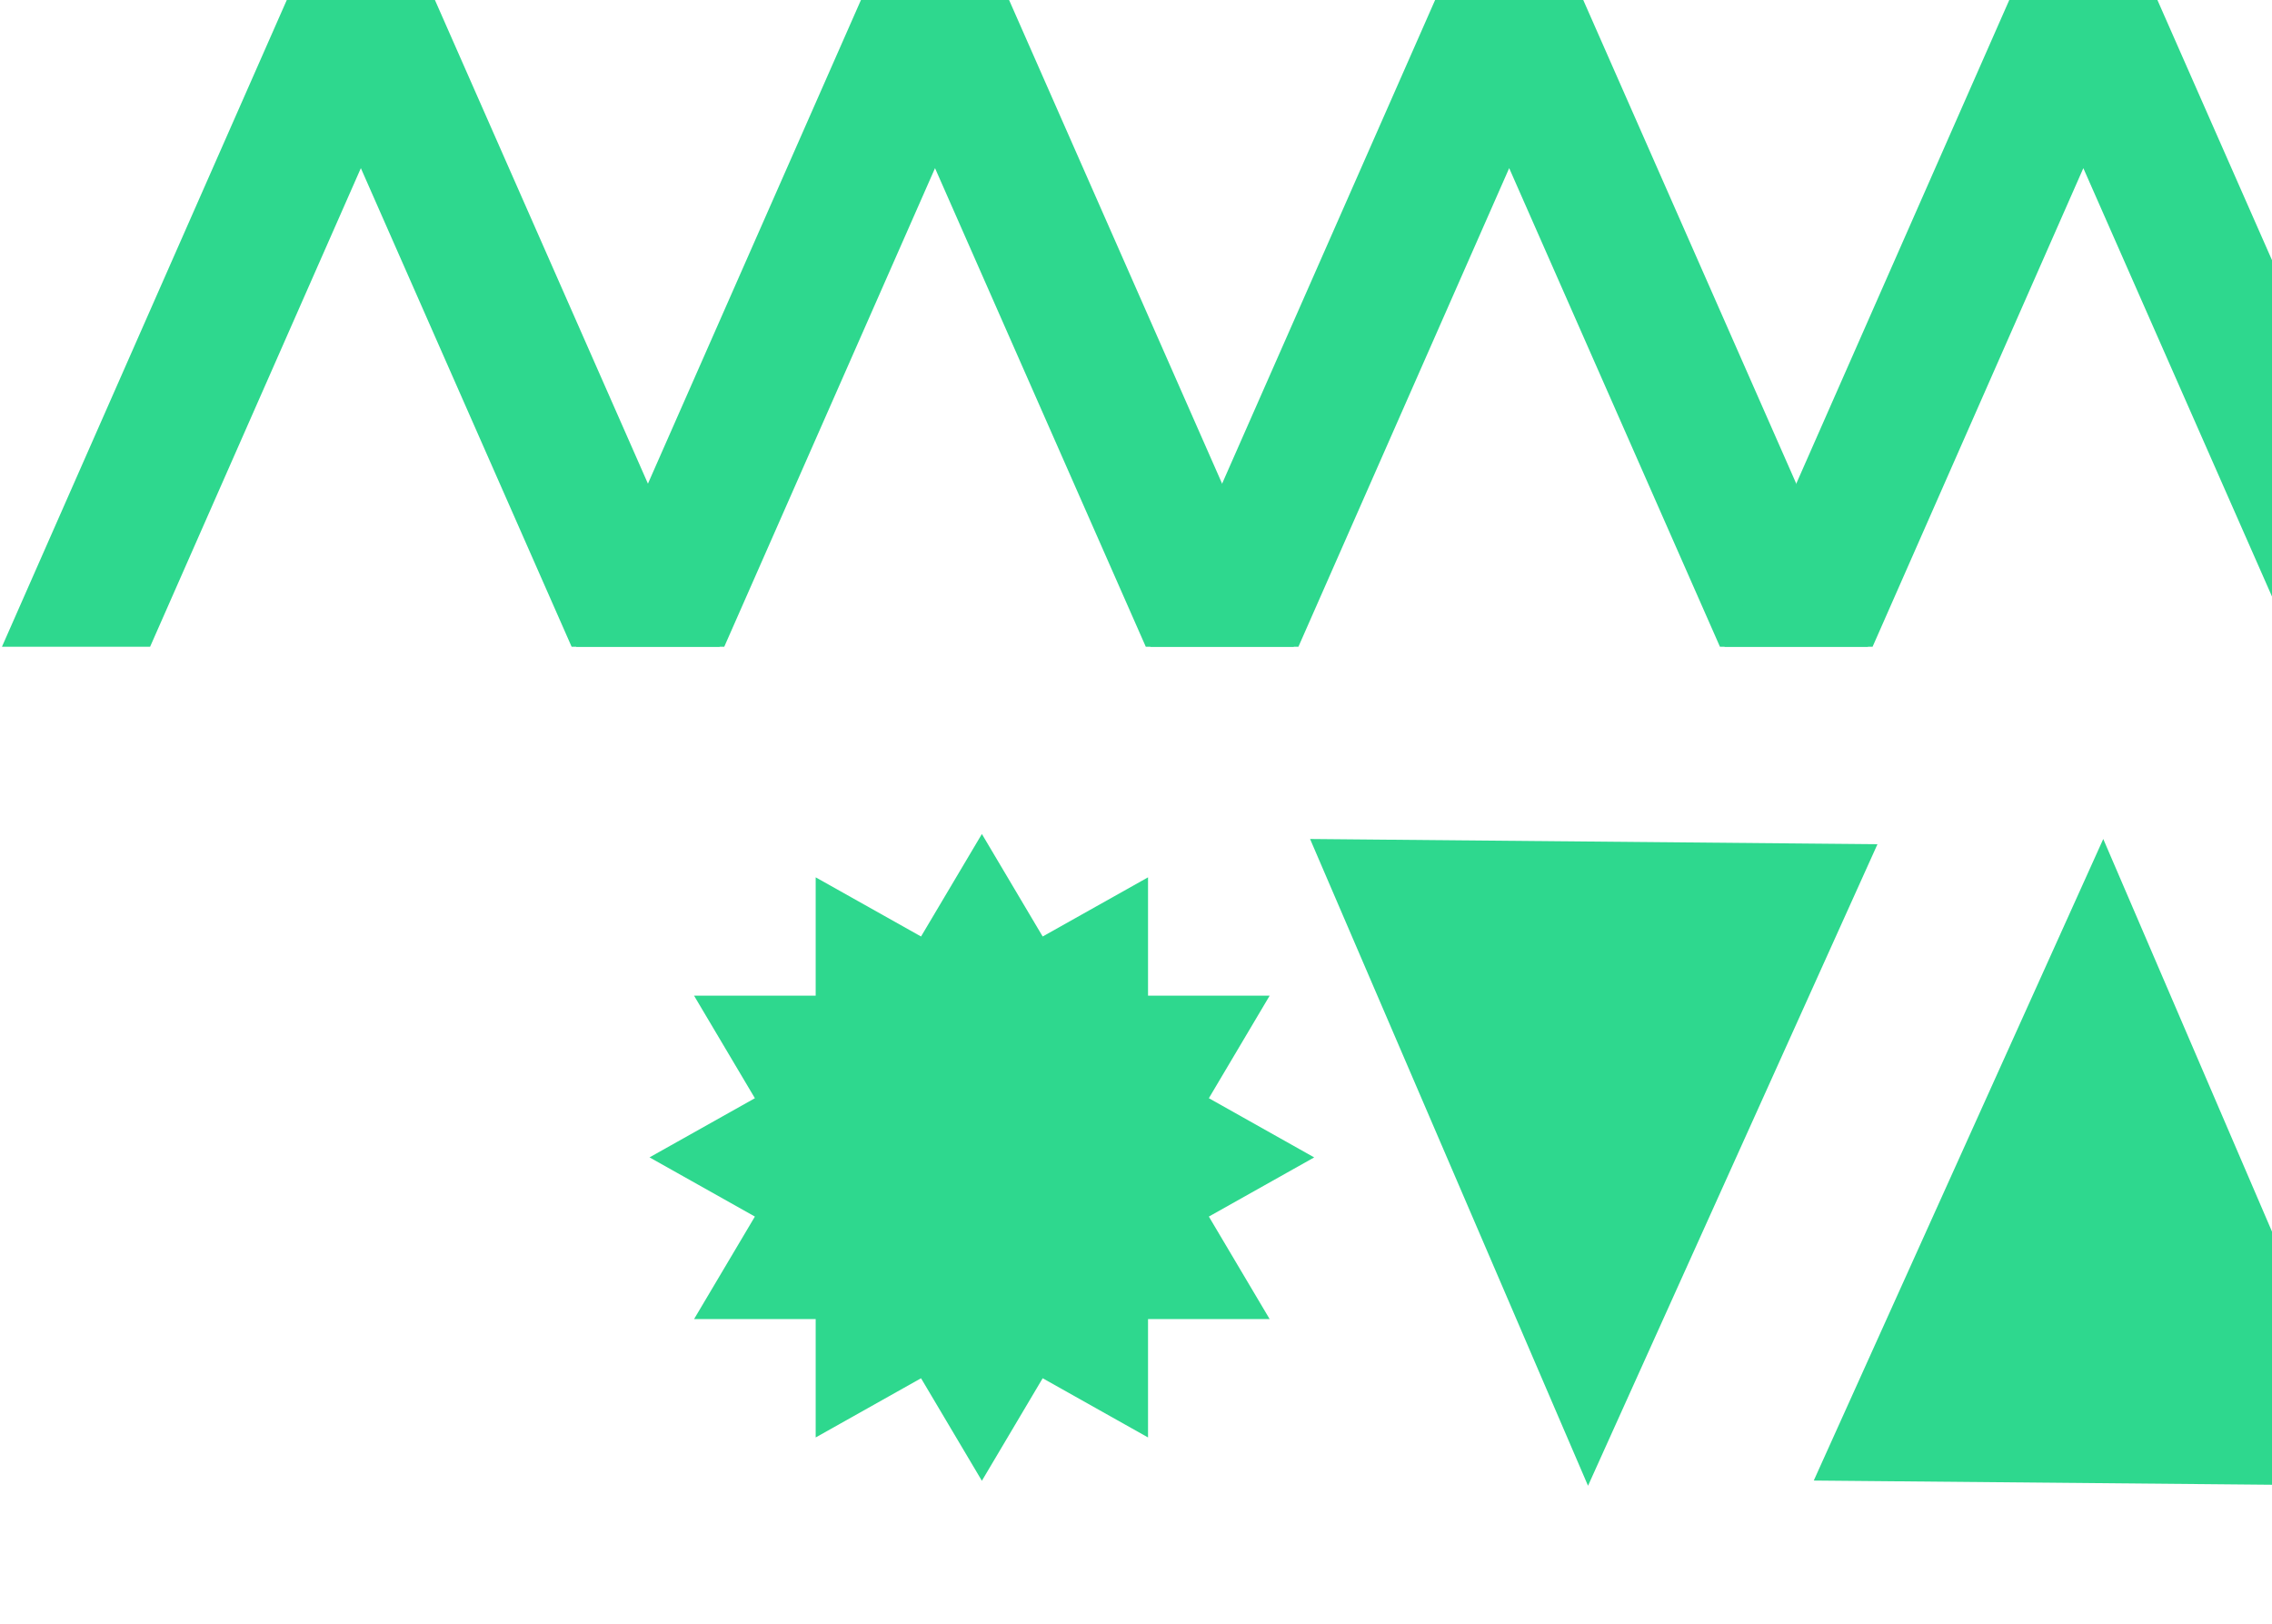 <svg width="442" height="316" viewBox="0 0 442 316" fill="none" xmlns="http://www.w3.org/2000/svg">
<path d="M409.173 163.221L352.855 288.034L463.248 289.048L409.173 163.221Z" fill="#2ED88E"/>
<path d="M308.939 289.048L365.249 164.235L254.864 163.221L308.939 289.048Z" fill="#2ED88E"/>
<path d="M252.598 125.82L293.6 32.712L334.602 125.82H363.421L308.01 0H279.19L223.779 125.82H252.598Z" fill="#2ED88E"/>
<path d="M364.297 125.82L405.299 32.712L446.3 125.82H475.12L419.709 0H390.889L335.478 125.82H364.297Z" fill="#2ED88E"/>
<path d="M29.201 125.82L70.202 32.712L111.204 125.82H140.023L84.612 0H55.792L0.381 125.82H29.201Z" fill="#2ED88E"/>
<path d="M140.899 125.82L181.901 32.712L222.902 125.82H251.722L196.311 0H167.491L112.08 125.82H140.899Z" fill="#2ED88E"/>
<path d="M235.175 236.677L255.665 225.168L235.175 213.652L247.002 193.706H223.341V170.681L202.844 182.19L191.017 162.251L179.182 182.19L158.685 170.681V193.706H135.024L146.858 213.652L126.361 225.161L146.858 236.677L135.024 256.623H158.685V279.649L179.182 268.132L191.017 288.078L202.844 268.132L223.341 279.649V256.623H247.002L235.175 236.677Z" fill="#2ED88E"/>
</svg>
